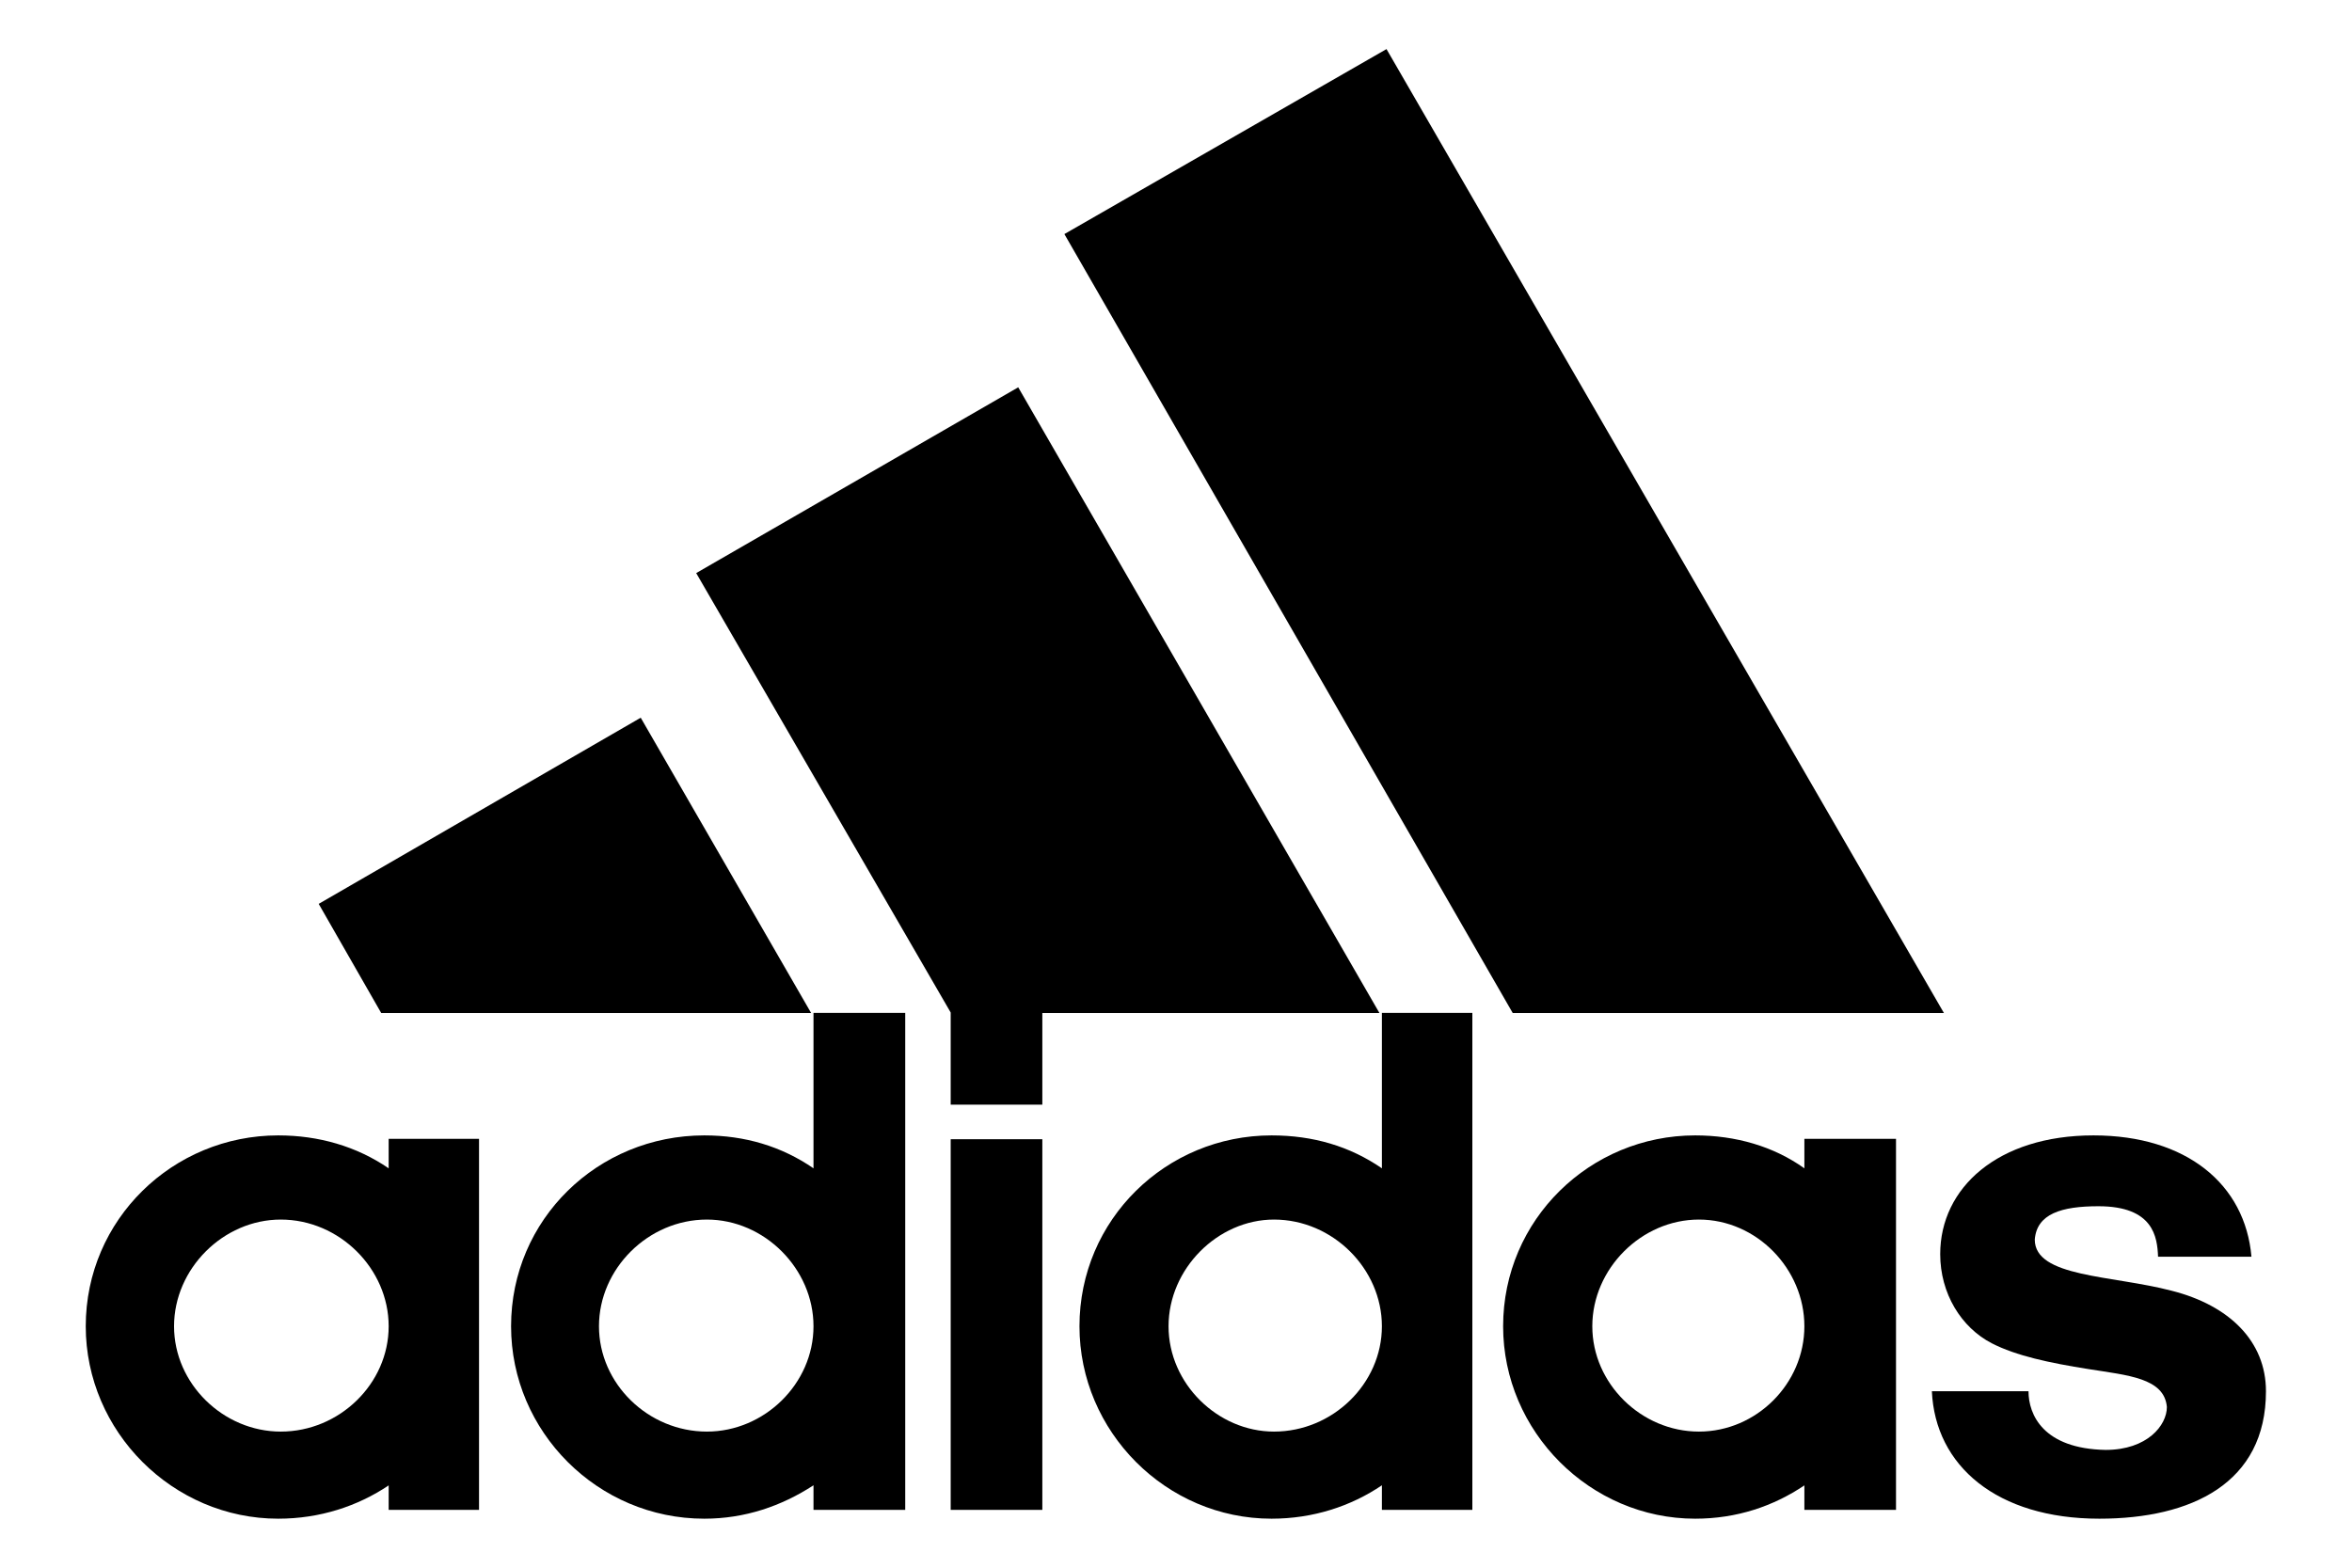 <svg width="24" height="16" viewBox="0 0 24 16" fill="none" xmlns="http://www.w3.org/2000/svg">
<g id="Logo" clip-path="url(#clip0_10358_15031)">
<g id="layer1">
<g id="g2402">
<g id="g3035">
<path id="path2405" d="M15.436 10.339L10.861 2.389L14.148 0.501L19.836 10.339H15.436Z" fill="black"/>
<path id="path2407" d="M3.252 9.225L6.538 7.325L8.277 10.339H3.89L3.252 9.225Z" fill="black"/>
<path id="path2409" d="M9.701 15.41H10.636V11.627H9.701V15.41Z" fill="black"/>
<path id="path2411" d="M21.422 15.5C20.376 15.5 19.747 14.96 19.713 14.199H20.699C20.699 14.437 20.848 14.786 21.486 14.798C21.911 14.798 22.111 14.547 22.111 14.36C22.085 14.063 21.711 14.037 21.311 13.973C20.912 13.91 20.572 13.837 20.325 13.71C20.011 13.548 19.798 13.2 19.798 12.8C19.798 12.124 20.385 11.588 21.362 11.588C22.31 11.588 22.91 12.086 22.974 12.826H22.021C22.013 12.626 21.975 12.311 21.413 12.311C21.035 12.311 20.784 12.388 20.763 12.651C20.763 13.038 21.549 13.013 22.162 13.174C22.748 13.323 23.122 13.689 23.122 14.199C23.122 15.138 22.361 15.5 21.422 15.5Z" fill="black"/>
<path id="path2415" d="M7.104 5.849L10.39 3.953L14.076 10.339H10.636V11.274H9.701V10.334L7.104 5.849Z" fill="black"/>
<path id="path2417" fill-rule="evenodd" clip-rule="evenodd" d="M7.187 15.5C6.099 15.5 5.215 14.611 5.215 13.536C5.215 12.447 6.099 11.588 7.187 11.588C7.6 11.588 7.974 11.699 8.301 11.924V10.338H9.237V15.41H8.301V15.159C7.974 15.372 7.6 15.5 7.187 15.5ZM6.112 13.536C6.112 14.122 6.614 14.611 7.213 14.611C7.8 14.611 8.301 14.122 8.301 13.536C8.301 12.949 7.8 12.447 7.213 12.447C6.614 12.447 6.112 12.949 6.112 13.536Z" fill="black"/>
<path id="path2419" fill-rule="evenodd" clip-rule="evenodd" d="M14.101 10.338H15.024V15.41H14.101V15.159C13.787 15.372 13.4 15.5 12.975 15.5C11.899 15.5 11.015 14.611 11.015 13.536C11.015 12.447 11.899 11.588 12.975 11.588C13.4 11.588 13.774 11.699 14.101 11.924V10.338ZM11.924 13.536C11.924 14.122 12.426 14.611 13 14.611C13.599 14.611 14.101 14.122 14.101 13.536C14.101 12.949 13.599 12.447 13 12.447C12.426 12.447 11.924 12.949 11.924 13.536Z" fill="black"/>
<path id="path2421" fill-rule="evenodd" clip-rule="evenodd" d="M17.298 15.5C16.226 15.5 15.338 14.611 15.338 13.536C15.338 12.447 16.226 11.588 17.298 11.588C17.71 11.588 18.097 11.699 18.412 11.924V11.623H19.347V15.41H18.412V15.16C18.097 15.372 17.723 15.5 17.298 15.5ZM16.248 13.536C16.248 14.122 16.749 14.611 17.336 14.611C17.923 14.611 18.412 14.122 18.412 13.536C18.412 12.949 17.923 12.447 17.336 12.447C16.749 12.447 16.248 12.949 16.248 13.536Z" fill="black"/>
<path id="path2423" fill-rule="evenodd" clip-rule="evenodd" d="M1.776 13.536C1.776 14.122 2.278 14.611 2.865 14.611C3.464 14.611 3.966 14.122 3.966 13.536C3.966 12.949 3.464 12.447 2.865 12.447C2.278 12.447 1.776 12.949 1.776 13.536ZM2.839 15.5C1.764 15.5 0.875 14.611 0.875 13.536C0.875 12.447 1.764 11.588 2.839 11.588C3.251 11.588 3.638 11.699 3.966 11.924V11.623H4.888V15.41H3.966V15.16C3.651 15.372 3.264 15.5 2.839 15.5Z" fill="black"/>
</g>
</g>
</g>
</g>
<defs>
<clipPath id="clip0_10358_15031">
<rect width="22.247" height="14.998" fill="white" transform="translate(0.877 0.501)"/>
</clipPath>
</defs>
</svg>
